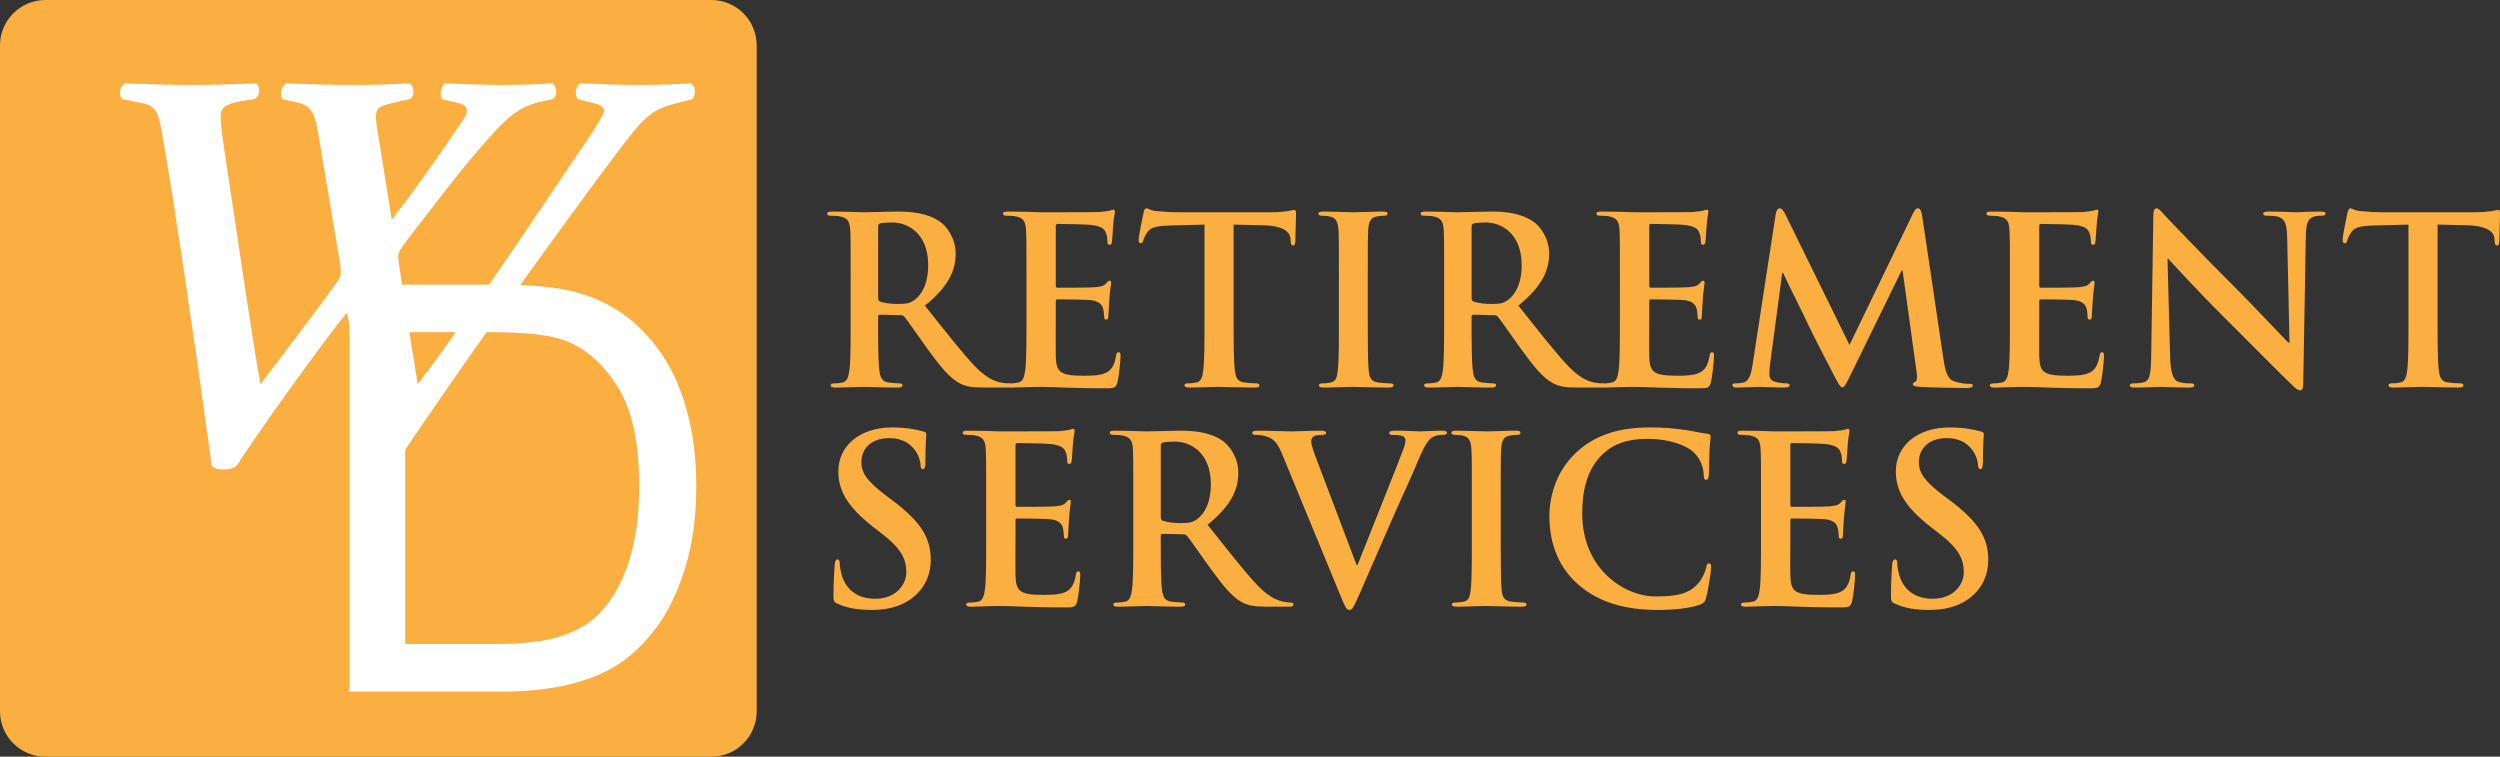 <!-- Generator: Adobe Illustrator 19.0.0, SVG Export Plug-In  -->
<svg version="1.1"
	 xmlns="http://www.w3.org/2000/svg" xmlns:xlink="http://www.w3.org/1999/xlink" xmlns:a="http://ns.adobe.com/AdobeSVGViewerExtensions/3.0/"
	 x="0px" y="0px" width="182.537px" height="55.25px" viewBox="0 0 182.537 55.25"
	 style="enable-background:new 0 0 182.537 55.25;" xml:space="preserve">
<rect x="0" y="0" width="182.537" height="55.25" fill="#333333" stroke="none"/>
<style type="text/css">
	.st0{fill:#FAAF40;}
	.st1{fill:#FFFFFF;}
</style>
<defs>
</defs>
<path id="XMLID_76_" class="st0" d="M55.25,51.935c0,1.831-1.484,3.315-3.315,3.315H3.315C1.484,55.25,0,53.766,0,51.935V3.315
	C0,1.484,1.484,0,3.315,0h48.619c1.831,0,3.315,1.484,3.315,3.315V51.935z"/>
<g id="XMLID_68_">
	<g id="XMLID_72_">
		<path id="XMLID_73_" class="st1" d="M25.501,50.5V20.779h10.558c2.384,0,4.202,0.142,5.456,0.425
			c1.756,0.394,3.254,1.102,4.496,2.129c1.615,1.324,2.824,3.018,3.625,5.079c0.802,2.061,1.203,4.417,1.203,7.065
			c0,2.258-0.272,4.258-0.816,6.002c-0.543,1.742-1.241,3.186-2.091,4.328c-0.851,1.142-1.78,2.042-2.79,2.696
			c-1.012,0.655-2.232,1.151-3.659,1.49c-1.429,0.338-3.07,0.506-4.922,0.506H25.501z M29.588,47.021h6.536
			c2.018,0,3.601-0.183,4.751-0.547c1.148-0.367,2.064-0.882,2.747-1.545c0.96-0.937,1.708-2.193,2.244-3.771
			c0.537-1.579,0.804-3.492,0.804-5.742c0-3.116-0.526-5.512-1.577-7.185c-1.052-1.673-2.329-2.795-3.832-3.364
			c-1.087-0.405-2.834-0.609-5.243-0.609h-6.431V47.021z"/>
	</g>
	<g id="XMLID_69_">
		<path id="XMLID_70_" class="st1" d="M49.265,7.571c-2.019,0.541-2.319,1.039-5.67,5.526c-4.983,6.769-10.052,13.829-14.818,20.935
			c-0.258,0.247-0.688,0.247-1.032,0.247c-0.343,0-0.6-0.081-0.772-0.247c-0.343-3.075-1.289-9.223-1.632-11.217
			c-1.762,2.12-6.744,9.096-8.076,11.217c-0.257,0.165-0.6,0.247-1.029,0.247c-0.345,0-0.516-0.081-0.774-0.247
			c-0.171-1.373-0.731-5.153-1.073-7.686c-0.774-5.275-1.505-10.51-2.406-15.742l-0.087-0.499c-0.298-1.703-0.386-2.368-1.501-2.575
			L8.932,7.24c-0.3-0.292-0.215-0.914,0.215-1.164C11.08,6.16,12.498,6.2,13.957,6.2c1.504,0,2.965-0.041,4.725-0.124
			c0.344,0.25,0.344,0.955-0.128,1.164l-0.817,0.124l-0.643,0.124c-0.687,0.209-0.989,0.457-0.989,0.955
			c0,0.705,0.172,1.828,0.302,2.66c0.858,5.648,2.104,14.372,2.62,16.947c1.975-2.617,4.167-5.483,5.412-7.227
			c0.515-0.665,0.515-0.79,0.344-1.869l-1.503-8.932c-0.258-1.579-0.431-2.284-1.547-2.534L20.615,7.24
			c-0.214-0.376-0.086-0.956,0.3-1.164C22.764,6.16,24.265,6.2,25.813,6.2c1.503,0,2.964-0.041,4.08-0.124
			c0.385,0.207,0.385,1.038,0,1.164l-1.289,0.291c-1.289,0.29-1.246,0.622-1.075,1.786c0.346,2.243,0.73,4.486,1.075,6.727
			c1.847-2.409,3.651-4.941,5.327-7.475c0.299-0.457,0.171-0.914-0.431-1.039L32.255,7.24c-0.128-0.333-0.128-0.873,0.258-1.164
			C34.188,6.16,35.477,6.2,36.637,6.2c1.461,0,2.707-0.041,3.693-0.124c0.387,0.332,0.346,0.914,0.043,1.164l-0.815,0.166
			c-1.762,0.373-2.706,1.287-4.683,3.614c-1.632,1.869-4.08,5.15-5.196,6.564c-0.302,0.415-0.602,0.831-0.602,1.079
			c0,0.249,0.042,0.499,0.085,0.83c0.173,1.372,1.074,6.855,1.333,8.558c2.233-2.824,7.817-11.009,11.21-16.116
			c0.516-0.749,2.406-3.407,2.406-3.864c0-0.166-0.171-0.373-0.602-0.499L42.177,7.24c-0.214-0.416-0.17-0.873,0.173-1.164
			C44.197,6.16,45.356,6.2,46.645,6.2c1.503,0,2.748-0.041,3.78-0.124c0.386,0.207,0.386,0.83,0.128,1.164L49.265,7.571z"/>
	</g>
</g>
<g id="XMLID_16_">
	<path id="XMLID_65_" class="st0" d="M62.111,20.376c0-2.584,0-3.06-0.034-3.604c-0.034-0.578-0.17-0.85-0.73-0.969
		c-0.137-0.034-0.426-0.051-0.663-0.051c-0.188,0-0.289-0.034-0.289-0.153s0.119-0.153,0.374-0.153c0.9,0,1.972,0.052,2.328,0.052
		c0.578,0,1.87-0.052,2.397-0.052c1.07,0,2.21,0.103,3.127,0.731c0.477,0.323,1.156,1.189,1.156,2.328
		c0,1.259-0.526,2.414-2.244,3.808c1.514,1.904,2.687,3.417,3.689,4.471c0.951,0.986,1.648,1.105,1.903,1.156
		c0.188,0.034,0.34,0.051,0.477,0.051c0.136,0,0.203,0.051,0.203,0.136c0,0.137-0.118,0.17-0.322,0.17h-1.615
		c-0.952,0-1.377-0.085-1.818-0.322c-0.731-0.392-1.377-1.19-2.329-2.499c-0.68-0.935-1.462-2.091-1.683-2.346
		c-0.085-0.102-0.188-0.119-0.307-0.119l-1.479-0.034c-0.085,0-0.136,0.034-0.136,0.137v0.237c0,1.581,0,2.924,0.085,3.638
		c0.051,0.493,0.153,0.867,0.663,0.936c0.255,0.033,0.629,0.067,0.833,0.067c0.136,0,0.203,0.051,0.203,0.136
		c0,0.119-0.118,0.17-0.34,0.17c-0.985,0-2.243-0.051-2.498-0.051c-0.323,0-1.395,0.051-2.074,0.051c-0.221,0-0.34-0.051-0.34-0.17
		c0-0.085,0.068-0.136,0.271-0.136c0.256,0,0.459-0.034,0.612-0.067c0.34-0.068,0.425-0.442,0.493-0.936
		c0.085-0.714,0.085-2.057,0.085-3.62V20.376z M64.117,21.718c0,0.188,0.034,0.255,0.152,0.307c0.357,0.118,0.867,0.17,1.292,0.17
		c0.681,0,0.901-0.068,1.207-0.289c0.51-0.374,1.003-1.156,1.003-2.55c0-2.414-1.598-3.111-2.601-3.111
		c-0.425,0-0.73,0.018-0.901,0.068c-0.118,0.034-0.152,0.103-0.152,0.238V21.718z"/>
	<path id="XMLID_63_" class="st0" d="M74.946,20.376c0-2.584,0-3.06-0.034-3.604c-0.034-0.578-0.17-0.85-0.73-0.969
		c-0.137-0.034-0.426-0.051-0.663-0.051c-0.188,0-0.289-0.034-0.289-0.153s0.119-0.153,0.374-0.153c0.459,0,0.952,0.018,1.377,0.018
		c0.441,0.017,0.833,0.034,1.07,0.034c0.544,0,3.927,0,4.25-0.018c0.323-0.034,0.595-0.067,0.73-0.102
		c0.085-0.018,0.188-0.068,0.272-0.068s0.102,0.068,0.102,0.153c0,0.119-0.085,0.322-0.136,1.104
		c-0.017,0.17-0.051,0.918-0.085,1.122c-0.017,0.085-0.051,0.187-0.17,0.187s-0.153-0.085-0.153-0.237
		c0-0.119-0.017-0.408-0.102-0.612c-0.119-0.306-0.289-0.51-1.139-0.611c-0.289-0.034-2.074-0.068-2.414-0.068
		c-0.085,0-0.119,0.051-0.119,0.17v4.301c0,0.119,0.017,0.187,0.119,0.187c0.374,0,2.329,0,2.72-0.034
		c0.408-0.033,0.663-0.085,0.815-0.255c0.119-0.136,0.188-0.221,0.272-0.221c0.068,0,0.119,0.034,0.119,0.136
		c0,0.103-0.068,0.374-0.136,1.241c-0.018,0.34-0.068,1.02-0.068,1.139c0,0.136,0,0.323-0.153,0.323
		c-0.119,0-0.152-0.068-0.152-0.153c-0.018-0.17-0.018-0.391-0.068-0.611c-0.085-0.341-0.323-0.596-0.952-0.663
		c-0.323-0.034-2.006-0.051-2.413-0.051c-0.086,0-0.103,0.067-0.103,0.17v1.343c0,0.577-0.017,2.142,0,2.635
		c0.034,1.173,0.306,1.428,2.04,1.428c0.441,0,1.155,0,1.598-0.204s0.646-0.562,0.765-1.258c0.034-0.188,0.068-0.255,0.188-0.255
		c0.136,0,0.136,0.136,0.136,0.306c0,0.391-0.136,1.547-0.221,1.887c-0.119,0.442-0.272,0.442-0.918,0.442
		c-1.275,0-2.21-0.034-2.94-0.052c-0.731-0.033-1.259-0.051-1.769-0.051c-0.187,0-0.561,0-0.969,0.018
		c-0.391,0-0.833,0.033-1.173,0.033c-0.221,0-0.34-0.051-0.34-0.17c0-0.085,0.068-0.136,0.271-0.136
		c0.256,0,0.459-0.034,0.612-0.067c0.34-0.068,0.425-0.442,0.493-0.936c0.085-0.714,0.085-2.057,0.085-3.62V20.376z"/>
	<path id="XMLID_61_" class="st0" d="M87.95,16.398l-2.532,0.068c-0.986,0.034-1.394,0.119-1.649,0.493
		c-0.17,0.255-0.255,0.458-0.288,0.595c-0.034,0.136-0.085,0.204-0.188,0.204c-0.119,0-0.153-0.085-0.153-0.272
		c0-0.271,0.323-1.818,0.357-1.955c0.051-0.221,0.102-0.322,0.204-0.322c0.136,0,0.306,0.17,0.73,0.204
		c0.493,0.051,1.14,0.085,1.7,0.085h6.731c0.544,0,0.918-0.052,1.173-0.085c0.255-0.052,0.391-0.085,0.459-0.085
		c0.119,0,0.136,0.102,0.136,0.356c0,0.357-0.051,1.53-0.051,1.972c-0.018,0.17-0.051,0.272-0.153,0.272
		c-0.136,0-0.17-0.085-0.187-0.34l-0.018-0.188c-0.033-0.441-0.492-0.918-2.006-0.952l-2.142-0.051v6.97
		c0,1.563,0,2.906,0.085,3.638c0.051,0.476,0.153,0.85,0.663,0.918c0.238,0.033,0.612,0.067,0.867,0.067
		c0.187,0,0.271,0.051,0.271,0.136c0,0.119-0.136,0.17-0.322,0.17c-1.122,0-2.193-0.051-2.669-0.051
		c-0.392,0-1.462,0.051-2.142,0.051c-0.222,0-0.341-0.051-0.341-0.17c0-0.085,0.068-0.136,0.272-0.136
		c0.255,0,0.459-0.034,0.612-0.067c0.34-0.068,0.441-0.442,0.492-0.936c0.085-0.714,0.085-2.057,0.085-3.62V16.398z"/>
	<path id="XMLID_59_" class="st0" d="M97.76,20.376c0-2.584,0-3.06-0.034-3.604c-0.034-0.578-0.204-0.867-0.578-0.952
		c-0.187-0.051-0.407-0.067-0.611-0.067c-0.17,0-0.272-0.034-0.272-0.17c0-0.103,0.136-0.137,0.408-0.137
		c0.646,0,1.717,0.052,2.21,0.052c0.425,0,1.428-0.052,2.073-0.052c0.222,0,0.357,0.034,0.357,0.137c0,0.136-0.103,0.17-0.272,0.17
		s-0.306,0.017-0.51,0.051c-0.459,0.085-0.595,0.374-0.629,0.969c-0.034,0.544-0.034,1.02-0.034,3.604v2.992
		c0,1.648,0,2.991,0.068,3.723c0.051,0.459,0.17,0.765,0.68,0.833c0.238,0.033,0.612,0.067,0.867,0.067
		c0.187,0,0.271,0.051,0.271,0.136c0,0.119-0.136,0.17-0.322,0.17c-1.122,0-2.193-0.051-2.652-0.051
		c-0.391,0-1.462,0.051-2.142,0.051c-0.221,0-0.34-0.051-0.34-0.17c0-0.085,0.068-0.136,0.271-0.136
		c0.256,0,0.459-0.034,0.612-0.067c0.34-0.068,0.442-0.357,0.493-0.851c0.085-0.714,0.085-2.057,0.085-3.705V20.376z"/>
	<path id="XMLID_56_" class="st0" d="M105.443,20.376c0-2.584,0-3.06-0.033-3.604c-0.034-0.578-0.17-0.85-0.731-0.969
		c-0.136-0.034-0.425-0.051-0.663-0.051c-0.187,0-0.289-0.034-0.289-0.153s0.119-0.153,0.374-0.153c0.901,0,1.972,0.052,2.329,0.052
		c0.578,0,1.87-0.052,2.396-0.052c1.071,0,2.21,0.103,3.128,0.731c0.476,0.323,1.156,1.189,1.156,2.328
		c0,1.259-0.527,2.414-2.244,3.808c1.513,1.904,2.686,3.417,3.688,4.471c0.952,0.986,1.649,1.105,1.904,1.156
		c0.187,0.034,0.34,0.051,0.476,0.051s0.204,0.051,0.204,0.136c0,0.137-0.119,0.17-0.323,0.17h-1.614
		c-0.952,0-1.377-0.085-1.819-0.322c-0.73-0.392-1.377-1.19-2.329-2.499c-0.68-0.935-1.461-2.091-1.683-2.346
		c-0.085-0.102-0.187-0.119-0.306-0.119l-1.479-0.034c-0.085,0-0.137,0.034-0.137,0.137v0.237c0,1.581,0,2.924,0.085,3.638
		c0.052,0.493,0.153,0.867,0.663,0.936c0.255,0.033,0.629,0.067,0.833,0.067c0.136,0,0.204,0.051,0.204,0.136
		c0,0.119-0.119,0.17-0.34,0.17c-0.986,0-2.244-0.051-2.499-0.051c-0.323,0-1.394,0.051-2.073,0.051
		c-0.222,0-0.341-0.051-0.341-0.17c0-0.085,0.068-0.136,0.272-0.136c0.255,0,0.459-0.034,0.612-0.067
		c0.34-0.068,0.425-0.442,0.492-0.936c0.085-0.714,0.085-2.057,0.085-3.62V20.376z M107.449,21.718c0,0.188,0.034,0.255,0.153,0.307
		c0.357,0.118,0.867,0.17,1.292,0.17c0.68,0,0.9-0.068,1.207-0.289c0.51-0.374,1.003-1.156,1.003-2.55
		c0-2.414-1.599-3.111-2.601-3.111c-0.426,0-0.731,0.018-0.901,0.068c-0.119,0.034-0.153,0.103-0.153,0.238V21.718z"/>
	<path id="XMLID_54_" class="st0" d="M118.278,20.376c0-2.584,0-3.06-0.033-3.604c-0.034-0.578-0.17-0.85-0.731-0.969
		c-0.136-0.034-0.425-0.051-0.663-0.051c-0.187,0-0.289-0.034-0.289-0.153s0.119-0.153,0.374-0.153c0.459,0,0.952,0.018,1.377,0.018
		c0.442,0.017,0.833,0.034,1.071,0.034c0.544,0,3.927,0,4.249-0.018c0.323-0.034,0.596-0.067,0.731-0.102
		c0.085-0.018,0.187-0.068,0.271-0.068s0.103,0.068,0.103,0.153c0,0.119-0.085,0.322-0.136,1.104
		c-0.018,0.17-0.052,0.918-0.086,1.122c-0.017,0.085-0.051,0.187-0.17,0.187c-0.118,0-0.152-0.085-0.152-0.237
		c0-0.119-0.018-0.408-0.103-0.612c-0.119-0.306-0.289-0.51-1.139-0.611c-0.289-0.034-2.073-0.068-2.414-0.068
		c-0.085,0-0.118,0.051-0.118,0.17v4.301c0,0.119,0.017,0.187,0.118,0.187c0.374,0,2.329,0,2.72-0.034
		c0.408-0.033,0.663-0.085,0.816-0.255c0.119-0.136,0.187-0.221,0.271-0.221c0.068,0,0.119,0.034,0.119,0.136
		c0,0.103-0.067,0.374-0.136,1.241c-0.017,0.34-0.068,1.02-0.068,1.139c0,0.136,0,0.323-0.152,0.323
		c-0.119,0-0.153-0.068-0.153-0.153c-0.017-0.17-0.017-0.391-0.068-0.611c-0.085-0.341-0.322-0.596-0.951-0.663
		c-0.323-0.034-2.006-0.051-2.414-0.051c-0.085,0-0.102,0.067-0.102,0.17v1.343c0,0.577-0.018,2.142,0,2.635
		c0.033,1.173,0.306,1.428,2.039,1.428c0.442,0,1.156,0,1.599-0.204c0.441-0.204,0.646-0.562,0.765-1.258
		c0.034-0.188,0.067-0.255,0.187-0.255c0.137,0,0.137,0.136,0.137,0.306c0,0.391-0.137,1.547-0.222,1.887
		c-0.119,0.442-0.271,0.442-0.918,0.442c-1.274,0-2.21-0.034-2.94-0.052c-0.73-0.033-1.258-0.051-1.768-0.051
		c-0.188,0-0.562,0-0.969,0.018c-0.392,0-0.833,0.033-1.173,0.033c-0.222,0-0.341-0.051-0.341-0.17c0-0.085,0.068-0.136,0.272-0.136
		c0.255,0,0.459-0.034,0.612-0.067c0.34-0.068,0.425-0.442,0.492-0.936c0.085-0.714,0.085-2.057,0.085-3.62V20.376z"/>
	<path id="XMLID_52_" class="st0" d="M129.651,15.65c0.051-0.289,0.153-0.441,0.289-0.441s0.238,0.085,0.459,0.526l4.641,9.451
		l4.623-9.57c0.136-0.271,0.221-0.407,0.374-0.407s0.255,0.17,0.306,0.526l1.547,10.403c0.153,1.07,0.323,1.563,0.833,1.717
		c0.493,0.153,0.833,0.17,1.055,0.17c0.152,0,0.271,0.017,0.271,0.119c0,0.136-0.204,0.187-0.442,0.187
		c-0.425,0-2.771-0.034-3.45-0.085c-0.391-0.034-0.493-0.085-0.493-0.187c0-0.085,0.068-0.136,0.188-0.188
		c0.102-0.033,0.152-0.255,0.085-0.73l-1.021-7.395h-0.067l-3.706,7.581c-0.391,0.799-0.476,0.952-0.629,0.952
		s-0.323-0.34-0.595-0.85c-0.408-0.782-1.751-3.383-1.955-3.858c-0.152-0.357-1.173-2.363-1.768-3.638h-0.068l-0.884,6.629
		c-0.034,0.306-0.051,0.527-0.051,0.799c0,0.323,0.221,0.477,0.51,0.544c0.306,0.068,0.544,0.085,0.714,0.085
		c0.136,0,0.255,0.034,0.255,0.119c0,0.153-0.152,0.187-0.407,0.187c-0.715,0-1.479-0.051-1.785-0.051
		c-0.323,0-1.139,0.051-1.683,0.051c-0.17,0-0.307-0.033-0.307-0.187c0-0.085,0.103-0.119,0.272-0.119c0.136,0,0.255,0,0.51-0.051
		c0.476-0.102,0.612-0.765,0.697-1.343L129.651,15.65z"/>
	<path id="XMLID_49_" class="st0" d="M146.753,20.376c0-2.584,0-3.06-0.033-3.604c-0.034-0.578-0.17-0.85-0.731-0.969
		c-0.136-0.034-0.425-0.051-0.663-0.051c-0.187,0-0.289-0.034-0.289-0.153s0.119-0.153,0.374-0.153c0.459,0,0.952,0.018,1.377,0.018
		c0.442,0.017,0.833,0.034,1.071,0.034c0.544,0,3.927,0,4.249-0.018c0.323-0.034,0.596-0.067,0.731-0.102
		c0.085-0.018,0.187-0.068,0.271-0.068s0.103,0.068,0.103,0.153c0,0.119-0.085,0.322-0.136,1.104
		c-0.018,0.17-0.052,0.918-0.086,1.122c-0.017,0.085-0.051,0.187-0.17,0.187c-0.118,0-0.152-0.085-0.152-0.237
		c0-0.119-0.018-0.408-0.103-0.612c-0.119-0.306-0.289-0.51-1.139-0.611c-0.289-0.034-2.073-0.068-2.414-0.068
		c-0.085,0-0.118,0.051-0.118,0.17v4.301c0,0.119,0.017,0.187,0.118,0.187c0.374,0,2.329,0,2.72-0.034
		c0.408-0.033,0.663-0.085,0.816-0.255c0.119-0.136,0.187-0.221,0.271-0.221c0.068,0,0.119,0.034,0.119,0.136
		c0,0.103-0.067,0.374-0.136,1.241c-0.017,0.34-0.068,1.02-0.068,1.139c0,0.136,0,0.323-0.152,0.323
		c-0.119,0-0.153-0.068-0.153-0.153c-0.017-0.17-0.017-0.391-0.068-0.611c-0.085-0.341-0.322-0.596-0.951-0.663
		c-0.323-0.034-2.006-0.051-2.414-0.051c-0.085,0-0.102,0.067-0.102,0.17v1.343c0,0.577-0.018,2.142,0,2.635
		c0.033,1.173,0.306,1.428,2.039,1.428c0.442,0,1.156,0,1.599-0.204c0.441-0.204,0.646-0.562,0.765-1.258
		c0.034-0.188,0.067-0.255,0.187-0.255c0.137,0,0.137,0.136,0.137,0.306c0,0.391-0.137,1.547-0.222,1.887
		c-0.119,0.442-0.271,0.442-0.918,0.442c-1.274,0-2.21-0.034-2.94-0.052c-0.73-0.033-1.258-0.051-1.768-0.051
		c-0.188,0-0.562,0-0.969,0.018c-0.392,0-0.833,0.033-1.173,0.033c-0.222,0-0.341-0.051-0.341-0.17c0-0.085,0.068-0.136,0.272-0.136
		c0.255,0,0.459-0.034,0.612-0.067c0.34-0.068,0.425-0.442,0.492-0.936c0.085-0.714,0.085-2.057,0.085-3.62V20.376z"/>
	<path id="XMLID_47_" class="st0" d="M158.449,25.985c0.033,1.326,0.255,1.768,0.595,1.887c0.289,0.103,0.611,0.119,0.884,0.119
		c0.187,0,0.289,0.034,0.289,0.136c0,0.137-0.153,0.17-0.391,0.17c-1.105,0-1.785-0.051-2.108-0.051
		c-0.152,0-0.952,0.051-1.836,0.051c-0.221,0-0.374-0.017-0.374-0.17c0-0.102,0.103-0.136,0.272-0.136
		c0.221,0,0.526-0.017,0.765-0.085c0.442-0.136,0.51-0.629,0.527-2.107l0.152-10.013c0-0.34,0.052-0.577,0.222-0.577
		c0.187,0,0.34,0.221,0.629,0.526c0.204,0.222,2.787,2.941,5.27,5.405c1.155,1.156,3.45,3.604,3.739,3.876h0.085l-0.17-7.632
		c-0.017-1.037-0.17-1.36-0.578-1.53c-0.255-0.102-0.663-0.102-0.9-0.102c-0.204,0-0.272-0.052-0.272-0.153
		c0-0.136,0.188-0.153,0.442-0.153c0.884,0,1.699,0.052,2.057,0.052c0.187,0,0.833-0.052,1.666-0.052
		c0.221,0,0.391,0.018,0.391,0.153c0,0.102-0.102,0.153-0.306,0.153c-0.17,0-0.307,0-0.51,0.051
		c-0.477,0.136-0.612,0.493-0.63,1.444l-0.187,10.727c0,0.374-0.068,0.526-0.221,0.526c-0.188,0-0.392-0.187-0.578-0.374
		c-1.071-1.02-3.247-3.246-5.015-4.997c-1.853-1.836-3.739-3.909-4.046-4.232h-0.051L158.449,25.985z"/>
	<path id="XMLID_45_" class="st0" d="M175.857,16.398l-2.533,0.068c-0.985,0.034-1.394,0.119-1.648,0.493
		c-0.17,0.255-0.255,0.458-0.289,0.595c-0.034,0.136-0.085,0.204-0.187,0.204c-0.119,0-0.153-0.085-0.153-0.272
		c0-0.271,0.323-1.818,0.356-1.955c0.052-0.221,0.103-0.322,0.204-0.322c0.137,0,0.307,0.17,0.731,0.204
		c0.493,0.051,1.139,0.085,1.699,0.085h6.731c0.544,0,0.918-0.052,1.173-0.085c0.255-0.052,0.392-0.085,0.459-0.085
		c0.119,0,0.137,0.102,0.137,0.356c0,0.357-0.052,1.53-0.052,1.972c-0.017,0.17-0.051,0.272-0.152,0.272
		c-0.137,0-0.17-0.085-0.188-0.34l-0.017-0.188c-0.034-0.441-0.493-0.918-2.006-0.952l-2.142-0.051v6.97
		c0,1.563,0,2.906,0.085,3.638c0.051,0.476,0.152,0.85,0.663,0.918c0.237,0.033,0.611,0.067,0.866,0.067
		c0.188,0,0.272,0.051,0.272,0.136c0,0.119-0.136,0.17-0.323,0.17c-1.122,0-2.192-0.051-2.669-0.051
		c-0.391,0-1.462,0.051-2.142,0.051c-0.221,0-0.34-0.051-0.34-0.17c0-0.085,0.068-0.136,0.271-0.136
		c0.256,0,0.459-0.034,0.612-0.067c0.34-0.068,0.442-0.442,0.493-0.936c0.085-0.714,0.085-2.057,0.085-3.62V16.398z"/>
	<path id="XMLID_43_" class="st0" d="M61.177,44.093c-0.272-0.119-0.323-0.204-0.323-0.578c0-0.936,0.067-1.955,0.085-2.227
		c0.017-0.256,0.067-0.442,0.204-0.442c0.152,0,0.17,0.153,0.17,0.289c0,0.221,0.067,0.578,0.152,0.867
		c0.374,1.258,1.377,1.717,2.432,1.717c1.529,0,2.277-1.037,2.277-1.938c0-0.833-0.255-1.614-1.666-2.72l-0.782-0.611
		c-1.869-1.462-2.516-2.652-2.516-4.029c0-1.869,1.564-3.212,3.927-3.212c1.105,0,1.819,0.17,2.261,0.289
		c0.153,0.033,0.238,0.085,0.238,0.203c0,0.222-0.068,0.715-0.068,2.04c0,0.374-0.051,0.51-0.187,0.51
		c-0.119,0-0.17-0.102-0.17-0.306c0-0.153-0.085-0.68-0.442-1.122c-0.255-0.322-0.748-0.833-1.853-0.833
		c-1.258,0-2.022,0.731-2.022,1.751c0,0.782,0.391,1.377,1.802,2.448l0.476,0.356c2.057,1.547,2.788,2.72,2.788,4.335
		c0,0.985-0.374,2.158-1.599,2.958c-0.85,0.544-1.802,0.696-2.702,0.696C62.672,44.535,61.907,44.416,61.177,44.093z"/>
	<path id="XMLID_40_" class="st0" d="M72.005,36.376c0-2.584,0-3.06-0.034-3.604c-0.034-0.578-0.17-0.85-0.73-0.969
		c-0.137-0.034-0.426-0.051-0.663-0.051c-0.188,0-0.289-0.034-0.289-0.153s0.119-0.153,0.374-0.153c0.459,0,0.952,0.018,1.377,0.018
		c0.441,0.017,0.833,0.034,1.07,0.034c0.544,0,3.927,0,4.25-0.018c0.323-0.034,0.595-0.067,0.73-0.102
		c0.085-0.018,0.188-0.068,0.272-0.068s0.102,0.068,0.102,0.153c0,0.119-0.085,0.322-0.136,1.104
		c-0.017,0.17-0.051,0.918-0.085,1.122c-0.017,0.085-0.051,0.187-0.17,0.187s-0.153-0.085-0.153-0.237
		c0-0.119-0.017-0.408-0.102-0.612c-0.119-0.306-0.289-0.51-1.139-0.611c-0.289-0.034-2.074-0.068-2.414-0.068
		c-0.085,0-0.119,0.051-0.119,0.17v4.301c0,0.119,0.017,0.187,0.119,0.187c0.374,0,2.329,0,2.72-0.034
		c0.408-0.033,0.663-0.085,0.815-0.255c0.119-0.136,0.188-0.221,0.272-0.221c0.068,0,0.119,0.034,0.119,0.136
		c0,0.103-0.068,0.374-0.136,1.241c-0.018,0.34-0.068,1.02-0.068,1.139c0,0.136,0,0.323-0.153,0.323
		c-0.119,0-0.152-0.068-0.152-0.153c-0.018-0.17-0.018-0.391-0.068-0.611c-0.085-0.341-0.323-0.596-0.952-0.663
		c-0.323-0.034-2.006-0.051-2.413-0.051c-0.086,0-0.103,0.067-0.103,0.17v1.343c0,0.577-0.017,2.142,0,2.635
		c0.034,1.173,0.306,1.428,2.04,1.428c0.441,0,1.155,0,1.598-0.204s0.646-0.562,0.765-1.258c0.034-0.188,0.068-0.255,0.188-0.255
		c0.136,0,0.136,0.136,0.136,0.306c0,0.391-0.136,1.547-0.221,1.887c-0.119,0.442-0.272,0.442-0.918,0.442
		c-1.275,0-2.21-0.034-2.94-0.052c-0.731-0.033-1.259-0.051-1.769-0.051c-0.187,0-0.561,0-0.969,0.018
		c-0.391,0-0.833,0.033-1.173,0.033c-0.221,0-0.34-0.051-0.34-0.17c0-0.085,0.068-0.136,0.271-0.136
		c0.256,0,0.459-0.034,0.612-0.067c0.34-0.068,0.425-0.442,0.493-0.936c0.085-0.714,0.085-2.057,0.085-3.62V36.376z"/>
	<path id="XMLID_37_" class="st0" d="M82.748,36.376c0-2.584,0-3.06-0.033-3.604c-0.034-0.578-0.17-0.85-0.731-0.969
		c-0.136-0.034-0.425-0.051-0.663-0.051c-0.187,0-0.289-0.034-0.289-0.153s0.119-0.153,0.374-0.153c0.901,0,1.972,0.052,2.329,0.052
		c0.578,0,1.87-0.052,2.396-0.052c1.071,0,2.21,0.103,3.128,0.731c0.476,0.323,1.156,1.189,1.156,2.328
		c0,1.259-0.527,2.414-2.244,3.808c1.513,1.904,2.686,3.417,3.688,4.471c0.952,0.986,1.649,1.105,1.904,1.156
		c0.187,0.034,0.34,0.051,0.476,0.051s0.204,0.051,0.204,0.136c0,0.137-0.119,0.17-0.323,0.17h-1.614
		c-0.952,0-1.377-0.085-1.819-0.322c-0.73-0.392-1.377-1.19-2.329-2.499c-0.68-0.935-1.461-2.091-1.683-2.346
		c-0.085-0.102-0.187-0.119-0.306-0.119l-1.479-0.034c-0.085,0-0.137,0.034-0.137,0.137v0.237c0,1.581,0,2.924,0.085,3.638
		c0.052,0.493,0.153,0.867,0.663,0.936c0.255,0.033,0.629,0.067,0.833,0.067c0.136,0,0.204,0.051,0.204,0.136
		c0,0.119-0.119,0.17-0.34,0.17c-0.986,0-2.244-0.051-2.499-0.051c-0.323,0-1.394,0.051-2.073,0.051
		c-0.222,0-0.341-0.051-0.341-0.17c0-0.085,0.068-0.136,0.272-0.136c0.255,0,0.459-0.034,0.612-0.067
		c0.34-0.068,0.425-0.442,0.492-0.936c0.085-0.714,0.085-2.057,0.085-3.62V36.376z M84.754,37.718c0,0.188,0.034,0.255,0.153,0.307
		c0.357,0.118,0.867,0.17,1.292,0.17c0.68,0,0.9-0.068,1.207-0.289c0.51-0.374,1.003-1.156,1.003-2.55
		c0-2.414-1.599-3.111-2.601-3.111c-0.426,0-0.731,0.018-0.901,0.068c-0.119,0.034-0.153,0.103-0.153,0.238V37.718z"/>
	<path id="XMLID_35_" class="st0" d="M93.595,33.112c-0.391-0.935-0.68-1.122-1.292-1.292c-0.255-0.067-0.526-0.067-0.663-0.067
		c-0.152,0-0.204-0.052-0.204-0.153c0-0.136,0.188-0.153,0.442-0.153c0.901,0,1.87,0.052,2.465,0.052
		c0.425,0,1.241-0.052,2.091-0.052c0.204,0,0.391,0.034,0.391,0.153s-0.102,0.153-0.255,0.153c-0.271,0-0.526,0.017-0.663,0.119
		c-0.119,0.085-0.17,0.203-0.17,0.356c0,0.221,0.153,0.697,0.392,1.309l2.923,7.718h0.068c0.731-1.87,2.94-7.344,3.349-8.466
		c0.085-0.221,0.153-0.476,0.153-0.629c0-0.136-0.068-0.271-0.222-0.322c-0.203-0.068-0.459-0.085-0.68-0.085
		c-0.152,0-0.289-0.018-0.289-0.137c0-0.136,0.153-0.17,0.477-0.17c0.85,0,1.563,0.052,1.784,0.052c0.289,0,1.088-0.052,1.599-0.052
		c0.221,0,0.356,0.034,0.356,0.153s-0.102,0.153-0.271,0.153c-0.171,0-0.527,0-0.833,0.204c-0.222,0.152-0.477,0.441-0.936,1.529
		c-0.663,1.598-1.122,2.516-2.039,4.606c-1.088,2.482-1.888,4.335-2.261,5.185c-0.442,0.986-0.544,1.258-0.782,1.258
		c-0.221,0-0.323-0.238-0.646-1.037L93.595,33.112z"/>
	<path id="XMLID_33_" class="st0" d="M107.467,36.376c0-2.584,0-3.06-0.034-3.604c-0.034-0.578-0.204-0.867-0.578-0.952
		c-0.187-0.051-0.407-0.067-0.611-0.067c-0.17,0-0.272-0.034-0.272-0.17c0-0.103,0.136-0.137,0.408-0.137
		c0.646,0,1.717,0.052,2.21,0.052c0.425,0,1.428-0.052,2.073-0.052c0.222,0,0.357,0.034,0.357,0.137c0,0.136-0.103,0.17-0.272,0.17
		s-0.306,0.017-0.51,0.051c-0.459,0.085-0.595,0.374-0.629,0.969c-0.034,0.544-0.034,1.02-0.034,3.604v2.992
		c0,1.648,0,2.991,0.068,3.723c0.051,0.459,0.17,0.765,0.68,0.833c0.238,0.033,0.612,0.067,0.867,0.067
		c0.187,0,0.271,0.051,0.271,0.136c0,0.119-0.136,0.17-0.322,0.17c-1.122,0-2.193-0.051-2.652-0.051
		c-0.391,0-1.462,0.051-2.142,0.051c-0.221,0-0.34-0.051-0.34-0.17c0-0.085,0.068-0.136,0.271-0.136
		c0.256,0,0.459-0.034,0.612-0.067c0.34-0.068,0.442-0.357,0.493-0.851c0.085-0.714,0.085-2.057,0.085-3.705V36.376z"/>
	<path id="XMLID_21_" class="st0" d="M115.235,42.682c-1.665-1.462-2.107-3.366-2.107-5.015c0-1.156,0.357-3.162,1.989-4.657
		c1.224-1.122,2.838-1.802,5.371-1.802c1.054,0,1.683,0.067,2.465,0.17c0.646,0.085,1.189,0.237,1.7,0.289
		c0.187,0.017,0.255,0.102,0.255,0.204c0,0.136-0.052,0.34-0.085,0.935c-0.034,0.561-0.018,1.496-0.052,1.836
		c-0.017,0.255-0.051,0.391-0.203,0.391c-0.137,0-0.171-0.136-0.171-0.374c-0.017-0.526-0.237-1.122-0.662-1.563
		c-0.562-0.595-1.887-1.054-3.451-1.054c-1.479,0-2.447,0.374-3.195,1.054c-1.241,1.139-1.564,2.754-1.564,4.402
		c0,4.046,3.077,6.052,5.354,6.052c1.514,0,2.431-0.17,3.111-0.952c0.289-0.323,0.51-0.816,0.578-1.122
		c0.051-0.271,0.085-0.34,0.221-0.34c0.119,0,0.152,0.119,0.152,0.255c0,0.204-0.203,1.683-0.373,2.261
		c-0.086,0.289-0.153,0.374-0.442,0.493c-0.68,0.271-1.972,0.391-3.06,0.391C118.737,44.535,116.782,44.025,115.235,42.682z"/>
	<path id="XMLID_19_" class="st0" d="M128.58,36.376c0-2.584,0-3.06-0.033-3.604c-0.034-0.578-0.17-0.85-0.731-0.969
		c-0.136-0.034-0.425-0.051-0.663-0.051c-0.187,0-0.289-0.034-0.289-0.153s0.119-0.153,0.374-0.153c0.459,0,0.952,0.018,1.377,0.018
		c0.442,0.017,0.833,0.034,1.071,0.034c0.544,0,3.927,0,4.249-0.018c0.323-0.034,0.596-0.067,0.731-0.102
		c0.085-0.018,0.187-0.068,0.271-0.068s0.103,0.068,0.103,0.153c0,0.119-0.085,0.322-0.136,1.104
		c-0.018,0.17-0.052,0.918-0.086,1.122c-0.017,0.085-0.051,0.187-0.17,0.187c-0.118,0-0.152-0.085-0.152-0.237
		c0-0.119-0.018-0.408-0.103-0.612c-0.119-0.306-0.289-0.51-1.139-0.611c-0.289-0.034-2.073-0.068-2.414-0.068
		c-0.085,0-0.118,0.051-0.118,0.17v4.301c0,0.119,0.017,0.187,0.118,0.187c0.374,0,2.329,0,2.72-0.034
		c0.408-0.033,0.663-0.085,0.816-0.255c0.119-0.136,0.187-0.221,0.271-0.221c0.068,0,0.119,0.034,0.119,0.136
		c0,0.103-0.067,0.374-0.136,1.241c-0.017,0.34-0.068,1.02-0.068,1.139c0,0.136,0,0.323-0.152,0.323
		c-0.119,0-0.153-0.068-0.153-0.153c-0.017-0.17-0.017-0.391-0.068-0.611c-0.085-0.341-0.322-0.596-0.951-0.663
		c-0.323-0.034-2.006-0.051-2.414-0.051c-0.085,0-0.102,0.067-0.102,0.17v1.343c0,0.577-0.018,2.142,0,2.635
		c0.033,1.173,0.306,1.428,2.039,1.428c0.442,0,1.156,0,1.599-0.204c0.441-0.204,0.646-0.562,0.765-1.258
		c0.034-0.188,0.067-0.255,0.187-0.255c0.137,0,0.137,0.136,0.137,0.306c0,0.391-0.137,1.547-0.222,1.887
		c-0.119,0.442-0.271,0.442-0.918,0.442c-1.274,0-2.21-0.034-2.94-0.052c-0.73-0.033-1.258-0.051-1.768-0.051
		c-0.188,0-0.562,0-0.969,0.018c-0.392,0-0.833,0.033-1.173,0.033c-0.222,0-0.341-0.051-0.341-0.17c0-0.085,0.068-0.136,0.272-0.136
		c0.255,0,0.459-0.034,0.612-0.067c0.34-0.068,0.425-0.442,0.492-0.936c0.085-0.714,0.085-2.057,0.085-3.62V36.376z"/>
	<path id="XMLID_17_" class="st0" d="M138.39,44.093c-0.272-0.119-0.323-0.204-0.323-0.578c0-0.936,0.067-1.955,0.085-2.227
		c0.017-0.256,0.067-0.442,0.204-0.442c0.152,0,0.17,0.153,0.17,0.289c0,0.221,0.067,0.578,0.152,0.867
		c0.374,1.258,1.377,1.717,2.432,1.717c1.529,0,2.277-1.037,2.277-1.938c0-0.833-0.255-1.614-1.666-2.72l-0.782-0.611
		c-1.869-1.462-2.516-2.652-2.516-4.029c0-1.869,1.564-3.212,3.927-3.212c1.105,0,1.819,0.17,2.261,0.289
		c0.153,0.033,0.238,0.085,0.238,0.203c0,0.222-0.068,0.715-0.068,2.04c0,0.374-0.051,0.51-0.187,0.51
		c-0.119,0-0.17-0.102-0.17-0.306c0-0.153-0.085-0.68-0.442-1.122c-0.255-0.322-0.748-0.833-1.853-0.833
		c-1.258,0-2.022,0.731-2.022,1.751c0,0.782,0.391,1.377,1.802,2.448l0.476,0.356c2.057,1.547,2.788,2.72,2.788,4.335
		c0,0.985-0.374,2.158-1.599,2.958c-0.85,0.544-1.802,0.696-2.702,0.696C139.885,44.535,139.12,44.416,138.39,44.093z"/>
</g>
</svg>